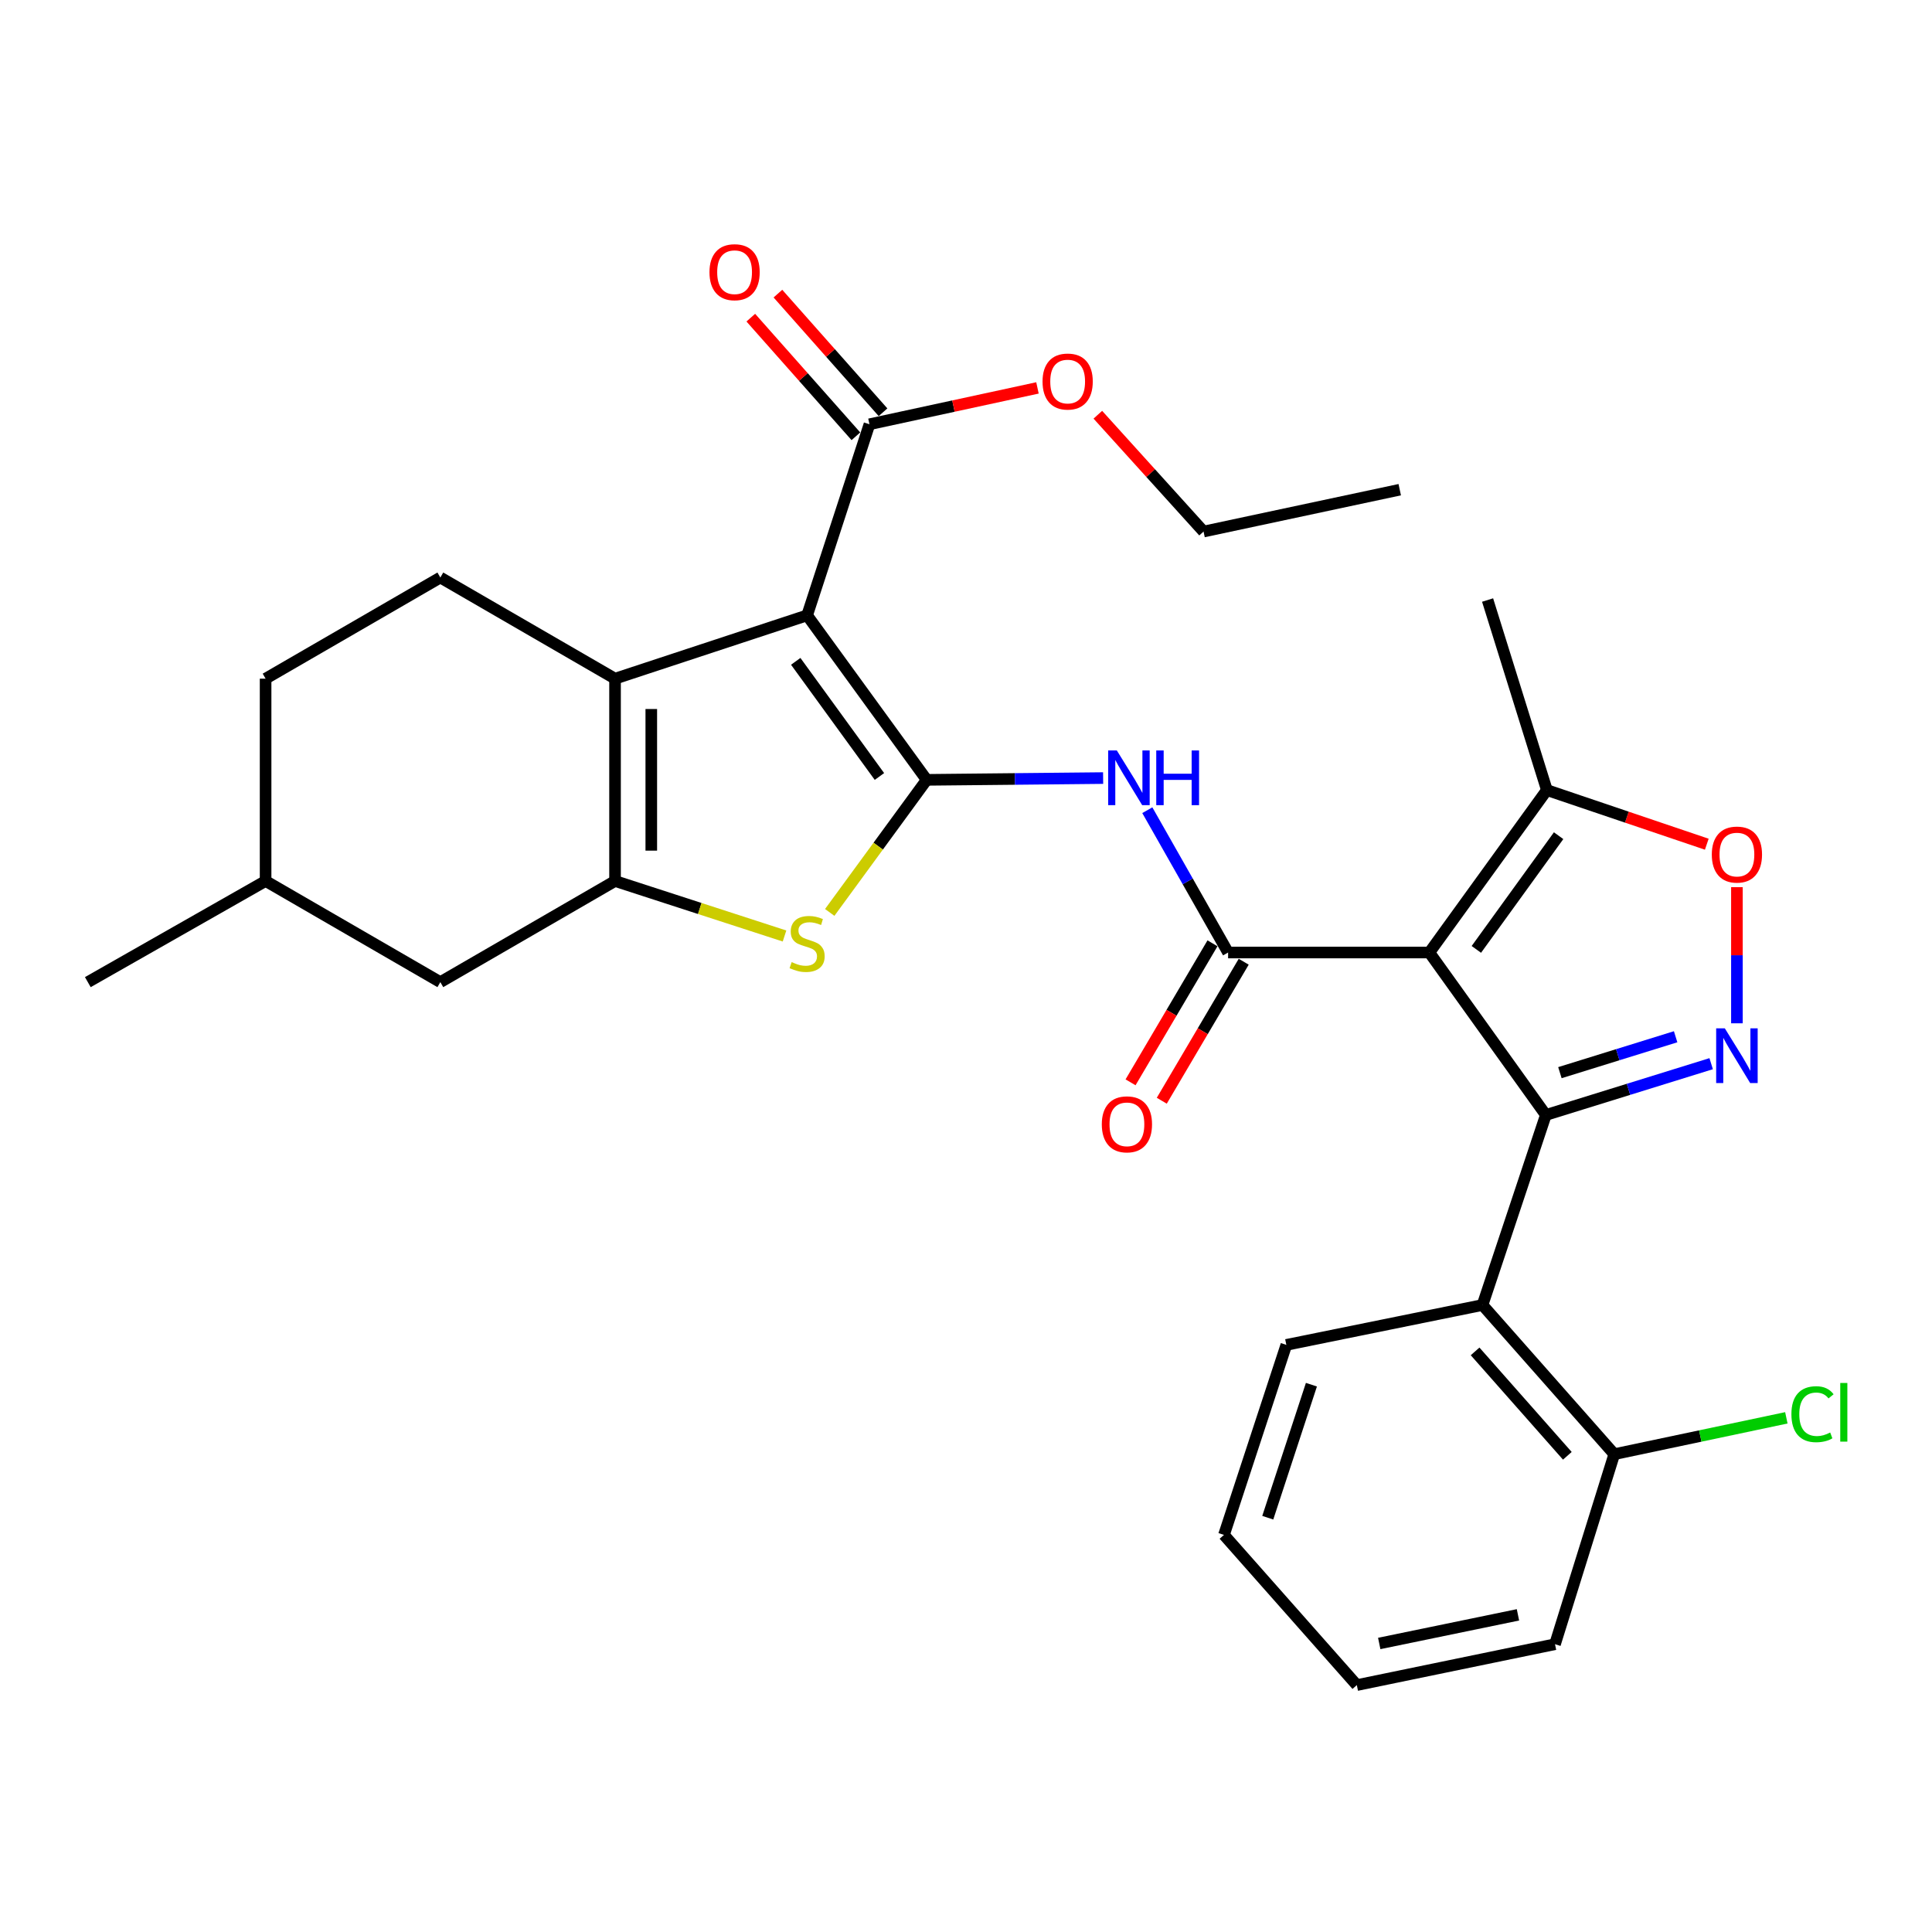 <?xml version='1.0' encoding='iso-8859-1'?>
<svg version='1.1' baseProfile='full'
              xmlns='http://www.w3.org/2000/svg'
                      xmlns:rdkit='http://www.rdkit.org/xml'
                      xmlns:xlink='http://www.w3.org/1999/xlink'
                  xml:space='preserve'
width='1000px' height='1000px' viewBox='0 0 1000 1000'>
<!-- END OF HEADER -->
<rect style='opacity:1.0;fill:#FFFFFF;stroke:none' width='1000' height='1000' x='0' y='0'> </rect>
<path class='bond-0' d='M 479.65,403.649 L 417.762,318.508' style='fill:none;fill-rule:evenodd;stroke:#000000;stroke-width:6px;stroke-linecap:butt;stroke-linejoin:miter;stroke-opacity:1' />
<path class='bond-0' d='M 455.192,401.908 L 411.871,342.31' style='fill:none;fill-rule:evenodd;stroke:#000000;stroke-width:6px;stroke-linecap:butt;stroke-linejoin:miter;stroke-opacity:1' />
<path class='bond-7' d='M 479.65,403.649 L 454.557,437.959' style='fill:none;fill-rule:evenodd;stroke:#000000;stroke-width:6px;stroke-linecap:butt;stroke-linejoin:miter;stroke-opacity:1' />
<path class='bond-7' d='M 454.557,437.959 L 429.463,472.269' style='fill:none;fill-rule:evenodd;stroke:#CCCC00;stroke-width:6px;stroke-linecap:butt;stroke-linejoin:miter;stroke-opacity:1' />
<path class='bond-8' d='M 479.65,403.649 L 525.313,403.19' style='fill:none;fill-rule:evenodd;stroke:#000000;stroke-width:6px;stroke-linecap:butt;stroke-linejoin:miter;stroke-opacity:1' />
<path class='bond-8' d='M 525.313,403.19 L 570.975,402.73' style='fill:none;fill-rule:evenodd;stroke:#0000FF;stroke-width:6px;stroke-linecap:butt;stroke-linejoin:miter;stroke-opacity:1' />
<path class='bond-4' d='M 417.762,318.508 L 318.343,351.276' style='fill:none;fill-rule:evenodd;stroke:#000000;stroke-width:6px;stroke-linecap:butt;stroke-linejoin:miter;stroke-opacity:1' />
<path class='bond-12' d='M 417.762,318.508 L 450.03,219.6' style='fill:none;fill-rule:evenodd;stroke:#000000;stroke-width:6px;stroke-linecap:butt;stroke-linejoin:miter;stroke-opacity:1' />
<path class='bond-1' d='M 739.834,493.02 L 635.662,493.02' style='fill:none;fill-rule:evenodd;stroke:#000000;stroke-width:6px;stroke-linecap:butt;stroke-linejoin:miter;stroke-opacity:1' />
<path class='bond-2' d='M 739.834,493.02 L 800.127,577.108' style='fill:none;fill-rule:evenodd;stroke:#000000;stroke-width:6px;stroke-linecap:butt;stroke-linejoin:miter;stroke-opacity:1' />
<path class='bond-11' d='M 739.834,493.02 L 800.659,408.943' style='fill:none;fill-rule:evenodd;stroke:#000000;stroke-width:6px;stroke-linecap:butt;stroke-linejoin:miter;stroke-opacity:1' />
<path class='bond-11' d='M 764.157,491.405 L 806.735,432.551' style='fill:none;fill-rule:evenodd;stroke:#000000;stroke-width:6px;stroke-linecap:butt;stroke-linejoin:miter;stroke-opacity:1' />
<path class='bond-6' d='M 800.127,577.108 L 842.912,563.834' style='fill:none;fill-rule:evenodd;stroke:#000000;stroke-width:6px;stroke-linecap:butt;stroke-linejoin:miter;stroke-opacity:1' />
<path class='bond-6' d='M 842.912,563.834 L 885.696,550.56' style='fill:none;fill-rule:evenodd;stroke:#0000FF;stroke-width:6px;stroke-linecap:butt;stroke-linejoin:miter;stroke-opacity:1' />
<path class='bond-6' d='M 807.404,555.208 L 837.353,545.916' style='fill:none;fill-rule:evenodd;stroke:#000000;stroke-width:6px;stroke-linecap:butt;stroke-linejoin:miter;stroke-opacity:1' />
<path class='bond-6' d='M 837.353,545.916 L 867.302,536.624' style='fill:none;fill-rule:evenodd;stroke:#0000FF;stroke-width:6px;stroke-linecap:butt;stroke-linejoin:miter;stroke-opacity:1' />
<path class='bond-9' d='M 800.127,577.108 L 767.339,675.474' style='fill:none;fill-rule:evenodd;stroke:#000000;stroke-width:6px;stroke-linecap:butt;stroke-linejoin:miter;stroke-opacity:1' />
<path class='bond-3' d='M 635.662,493.02 L 614.754,456.188' style='fill:none;fill-rule:evenodd;stroke:#000000;stroke-width:6px;stroke-linecap:butt;stroke-linejoin:miter;stroke-opacity:1' />
<path class='bond-3' d='M 614.754,456.188 L 593.846,419.356' style='fill:none;fill-rule:evenodd;stroke:#0000FF;stroke-width:6px;stroke-linecap:butt;stroke-linejoin:miter;stroke-opacity:1' />
<path class='bond-15' d='M 627.582,488.257 L 606.376,524.233' style='fill:none;fill-rule:evenodd;stroke:#000000;stroke-width:6px;stroke-linecap:butt;stroke-linejoin:miter;stroke-opacity:1' />
<path class='bond-15' d='M 606.376,524.233 L 585.17,560.21' style='fill:none;fill-rule:evenodd;stroke:#FF0000;stroke-width:6px;stroke-linecap:butt;stroke-linejoin:miter;stroke-opacity:1' />
<path class='bond-15' d='M 643.743,497.784 L 622.537,533.76' style='fill:none;fill-rule:evenodd;stroke:#000000;stroke-width:6px;stroke-linecap:butt;stroke-linejoin:miter;stroke-opacity:1' />
<path class='bond-15' d='M 622.537,533.76 L 601.332,569.736' style='fill:none;fill-rule:evenodd;stroke:#FF0000;stroke-width:6px;stroke-linecap:butt;stroke-linejoin:miter;stroke-opacity:1' />
<path class='bond-13' d='M 318.343,351.276 L 227.919,298.925' style='fill:none;fill-rule:evenodd;stroke:#000000;stroke-width:6px;stroke-linecap:butt;stroke-linejoin:miter;stroke-opacity:1' />
<path class='bond-30' d='M 318.343,351.276 L 318.343,456' style='fill:none;fill-rule:evenodd;stroke:#000000;stroke-width:6px;stroke-linecap:butt;stroke-linejoin:miter;stroke-opacity:1' />
<path class='bond-30' d='M 337.104,366.985 L 337.104,440.292' style='fill:none;fill-rule:evenodd;stroke:#000000;stroke-width:6px;stroke-linecap:butt;stroke-linejoin:miter;stroke-opacity:1' />
<path class='bond-5' d='M 318.343,456 L 362.206,470.236' style='fill:none;fill-rule:evenodd;stroke:#000000;stroke-width:6px;stroke-linecap:butt;stroke-linejoin:miter;stroke-opacity:1' />
<path class='bond-5' d='M 362.206,470.236 L 406.069,484.473' style='fill:none;fill-rule:evenodd;stroke:#CCCC00;stroke-width:6px;stroke-linecap:butt;stroke-linejoin:miter;stroke-opacity:1' />
<path class='bond-14' d='M 318.343,456 L 227.919,508.352' style='fill:none;fill-rule:evenodd;stroke:#000000;stroke-width:6px;stroke-linecap:butt;stroke-linejoin:miter;stroke-opacity:1' />
<path class='bond-32' d='M 899.025,529.66 L 899.025,494.424' style='fill:none;fill-rule:evenodd;stroke:#0000FF;stroke-width:6px;stroke-linecap:butt;stroke-linejoin:miter;stroke-opacity:1' />
<path class='bond-32' d='M 899.025,494.424 L 899.025,459.188' style='fill:none;fill-rule:evenodd;stroke:#FF0000;stroke-width:6px;stroke-linecap:butt;stroke-linejoin:miter;stroke-opacity:1' />
<path class='bond-16' d='M 767.339,675.474 L 835.543,752.683' style='fill:none;fill-rule:evenodd;stroke:#000000;stroke-width:6px;stroke-linecap:butt;stroke-linejoin:miter;stroke-opacity:1' />
<path class='bond-16' d='M 763.509,699.476 L 811.252,753.522' style='fill:none;fill-rule:evenodd;stroke:#000000;stroke-width:6px;stroke-linecap:butt;stroke-linejoin:miter;stroke-opacity:1' />
<path class='bond-22' d='M 767.339,675.474 L 665.804,696.111' style='fill:none;fill-rule:evenodd;stroke:#000000;stroke-width:6px;stroke-linecap:butt;stroke-linejoin:miter;stroke-opacity:1' />
<path class='bond-10' d='M 883.429,436.963 L 842.044,422.953' style='fill:none;fill-rule:evenodd;stroke:#FF0000;stroke-width:6px;stroke-linecap:butt;stroke-linejoin:miter;stroke-opacity:1' />
<path class='bond-10' d='M 842.044,422.953 L 800.659,408.943' style='fill:none;fill-rule:evenodd;stroke:#000000;stroke-width:6px;stroke-linecap:butt;stroke-linejoin:miter;stroke-opacity:1' />
<path class='bond-23' d='M 800.659,408.943 L 769.975,310.577' style='fill:none;fill-rule:evenodd;stroke:#000000;stroke-width:6px;stroke-linecap:butt;stroke-linejoin:miter;stroke-opacity:1' />
<path class='bond-17' d='M 457.051,213.38 L 429.851,182.679' style='fill:none;fill-rule:evenodd;stroke:#000000;stroke-width:6px;stroke-linecap:butt;stroke-linejoin:miter;stroke-opacity:1' />
<path class='bond-17' d='M 429.851,182.679 L 402.65,151.979' style='fill:none;fill-rule:evenodd;stroke:#FF0000;stroke-width:6px;stroke-linecap:butt;stroke-linejoin:miter;stroke-opacity:1' />
<path class='bond-17' d='M 443.009,225.821 L 415.809,195.12' style='fill:none;fill-rule:evenodd;stroke:#000000;stroke-width:6px;stroke-linecap:butt;stroke-linejoin:miter;stroke-opacity:1' />
<path class='bond-17' d='M 415.809,195.12 L 388.609,164.419' style='fill:none;fill-rule:evenodd;stroke:#FF0000;stroke-width:6px;stroke-linecap:butt;stroke-linejoin:miter;stroke-opacity:1' />
<path class='bond-18' d='M 450.03,219.6 L 493.511,210.191' style='fill:none;fill-rule:evenodd;stroke:#000000;stroke-width:6px;stroke-linecap:butt;stroke-linejoin:miter;stroke-opacity:1' />
<path class='bond-18' d='M 493.511,210.191 L 536.993,200.782' style='fill:none;fill-rule:evenodd;stroke:#FF0000;stroke-width:6px;stroke-linecap:butt;stroke-linejoin:miter;stroke-opacity:1' />
<path class='bond-19' d='M 227.919,298.925 L 137.474,351.276' style='fill:none;fill-rule:evenodd;stroke:#000000;stroke-width:6px;stroke-linecap:butt;stroke-linejoin:miter;stroke-opacity:1' />
<path class='bond-21' d='M 227.919,508.352 L 137.474,456' style='fill:none;fill-rule:evenodd;stroke:#000000;stroke-width:6px;stroke-linecap:butt;stroke-linejoin:miter;stroke-opacity:1' />
<path class='bond-20' d='M 835.543,752.683 L 880.076,743.274' style='fill:none;fill-rule:evenodd;stroke:#000000;stroke-width:6px;stroke-linecap:butt;stroke-linejoin:miter;stroke-opacity:1' />
<path class='bond-20' d='M 880.076,743.274 L 924.609,733.866' style='fill:none;fill-rule:evenodd;stroke:#00CC00;stroke-width:6px;stroke-linecap:butt;stroke-linejoin:miter;stroke-opacity:1' />
<path class='bond-24' d='M 835.543,752.683 L 804.87,851.039' style='fill:none;fill-rule:evenodd;stroke:#000000;stroke-width:6px;stroke-linecap:butt;stroke-linejoin:miter;stroke-opacity:1' />
<path class='bond-25' d='M 568.238,214.662 L 595.598,244.896' style='fill:none;fill-rule:evenodd;stroke:#FF0000;stroke-width:6px;stroke-linecap:butt;stroke-linejoin:miter;stroke-opacity:1' />
<path class='bond-25' d='M 595.598,244.896 L 622.958,275.131' style='fill:none;fill-rule:evenodd;stroke:#000000;stroke-width:6px;stroke-linecap:butt;stroke-linejoin:miter;stroke-opacity:1' />
<path class='bond-31' d='M 137.474,351.276 L 137.474,456' style='fill:none;fill-rule:evenodd;stroke:#000000;stroke-width:6px;stroke-linecap:butt;stroke-linejoin:miter;stroke-opacity:1' />
<path class='bond-26' d='M 137.474,456 L 45.455,508.352' style='fill:none;fill-rule:evenodd;stroke:#000000;stroke-width:6px;stroke-linecap:butt;stroke-linejoin:miter;stroke-opacity:1' />
<path class='bond-27' d='M 665.804,696.111 L 633.526,794.466' style='fill:none;fill-rule:evenodd;stroke:#000000;stroke-width:6px;stroke-linecap:butt;stroke-linejoin:miter;stroke-opacity:1' />
<path class='bond-27' d='M 678.787,716.714 L 656.193,785.563' style='fill:none;fill-rule:evenodd;stroke:#000000;stroke-width:6px;stroke-linecap:butt;stroke-linejoin:miter;stroke-opacity:1' />
<path class='bond-33' d='M 804.87,851.039 L 702.293,872.207' style='fill:none;fill-rule:evenodd;stroke:#000000;stroke-width:6px;stroke-linecap:butt;stroke-linejoin:miter;stroke-opacity:1' />
<path class='bond-33' d='M 785.692,835.841 L 713.888,850.659' style='fill:none;fill-rule:evenodd;stroke:#000000;stroke-width:6px;stroke-linecap:butt;stroke-linejoin:miter;stroke-opacity:1' />
<path class='bond-28' d='M 622.958,275.131 L 724.503,253.462' style='fill:none;fill-rule:evenodd;stroke:#000000;stroke-width:6px;stroke-linecap:butt;stroke-linejoin:miter;stroke-opacity:1' />
<path class='bond-29' d='M 633.526,794.466 L 702.293,872.207' style='fill:none;fill-rule:evenodd;stroke:#000000;stroke-width:6px;stroke-linecap:butt;stroke-linejoin:miter;stroke-opacity:1' />
<path  class='atom-7' d='M 892.765 532.265
L 902.045 547.265
Q 902.965 548.745, 904.445 551.425
Q 905.925 554.105, 906.005 554.265
L 906.005 532.265
L 909.765 532.265
L 909.765 560.585
L 905.885 560.585
L 895.925 544.185
Q 894.765 542.265, 893.525 540.065
Q 892.325 537.865, 891.965 537.185
L 891.965 560.585
L 888.285 560.585
L 888.285 532.265
L 892.765 532.265
' fill='#0000FF'/>
<path  class='atom-8' d='M 409.762 497.988
Q 410.082 498.108, 411.402 498.668
Q 412.722 499.228, 414.162 499.588
Q 415.642 499.908, 417.082 499.908
Q 419.762 499.908, 421.322 498.628
Q 422.882 497.308, 422.882 495.028
Q 422.882 493.468, 422.082 492.508
Q 421.322 491.548, 420.122 491.028
Q 418.922 490.508, 416.922 489.908
Q 414.402 489.148, 412.882 488.428
Q 411.402 487.708, 410.322 486.188
Q 409.282 484.668, 409.282 482.108
Q 409.282 478.548, 411.682 476.348
Q 414.122 474.148, 418.922 474.148
Q 422.202 474.148, 425.922 475.708
L 425.002 478.788
Q 421.602 477.388, 419.042 477.388
Q 416.282 477.388, 414.762 478.548
Q 413.242 479.668, 413.282 481.628
Q 413.282 483.148, 414.042 484.068
Q 414.842 484.988, 415.962 485.508
Q 417.122 486.028, 419.042 486.628
Q 421.602 487.428, 423.122 488.228
Q 424.642 489.028, 425.722 490.668
Q 426.842 492.268, 426.842 495.028
Q 426.842 498.948, 424.202 501.068
Q 421.602 503.148, 417.242 503.148
Q 414.722 503.148, 412.802 502.588
Q 410.922 502.068, 408.682 501.148
L 409.762 497.988
' fill='#CCCC00'/>
<path  class='atom-9' d='M 578.072 388.436
L 587.352 403.436
Q 588.272 404.916, 589.752 407.596
Q 591.232 410.276, 591.312 410.436
L 591.312 388.436
L 595.072 388.436
L 595.072 416.756
L 591.192 416.756
L 581.232 400.356
Q 580.072 398.436, 578.832 396.236
Q 577.632 394.036, 577.272 393.356
L 577.272 416.756
L 573.592 416.756
L 573.592 388.436
L 578.072 388.436
' fill='#0000FF'/>
<path  class='atom-9' d='M 598.472 388.436
L 602.312 388.436
L 602.312 400.476
L 616.792 400.476
L 616.792 388.436
L 620.632 388.436
L 620.632 416.756
L 616.792 416.756
L 616.792 403.676
L 602.312 403.676
L 602.312 416.756
L 598.472 416.756
L 598.472 388.436
' fill='#0000FF'/>
<path  class='atom-11' d='M 886.025 442.323
Q 886.025 435.523, 889.385 431.723
Q 892.745 427.923, 899.025 427.923
Q 905.305 427.923, 908.665 431.723
Q 912.025 435.523, 912.025 442.323
Q 912.025 449.203, 908.625 453.123
Q 905.225 457.003, 899.025 457.003
Q 892.785 457.003, 889.385 453.123
Q 886.025 449.243, 886.025 442.323
M 899.025 453.803
Q 903.345 453.803, 905.665 450.923
Q 908.025 448.003, 908.025 442.323
Q 908.025 436.763, 905.665 433.963
Q 903.345 431.123, 899.025 431.123
Q 894.705 431.123, 892.345 433.923
Q 890.025 436.723, 890.025 442.323
Q 890.025 448.043, 892.345 450.923
Q 894.705 453.803, 899.025 453.803
' fill='#FF0000'/>
<path  class='atom-16' d='M 570.29 581.951
Q 570.29 575.151, 573.65 571.351
Q 577.01 567.551, 583.29 567.551
Q 589.57 567.551, 592.93 571.351
Q 596.29 575.151, 596.29 581.951
Q 596.29 588.831, 592.89 592.751
Q 589.49 596.631, 583.29 596.631
Q 577.05 596.631, 573.65 592.751
Q 570.29 588.871, 570.29 581.951
M 583.29 593.431
Q 587.61 593.431, 589.93 590.551
Q 592.29 587.631, 592.29 581.951
Q 592.29 576.391, 589.93 573.591
Q 587.61 570.751, 583.29 570.751
Q 578.97 570.751, 576.61 573.551
Q 574.29 576.351, 574.29 581.951
Q 574.29 587.671, 576.61 590.551
Q 578.97 593.431, 583.29 593.431
' fill='#FF0000'/>
<path  class='atom-18' d='M 367.221 140.887
Q 367.221 134.087, 370.581 130.287
Q 373.941 126.487, 380.221 126.487
Q 386.501 126.487, 389.861 130.287
Q 393.221 134.087, 393.221 140.887
Q 393.221 147.767, 389.821 151.687
Q 386.421 155.567, 380.221 155.567
Q 373.981 155.567, 370.581 151.687
Q 367.221 147.807, 367.221 140.887
M 380.221 152.367
Q 384.541 152.367, 386.861 149.487
Q 389.221 146.567, 389.221 140.887
Q 389.221 135.327, 386.861 132.527
Q 384.541 129.687, 380.221 129.687
Q 375.901 129.687, 373.541 132.487
Q 371.221 135.287, 371.221 140.887
Q 371.221 146.607, 373.541 149.487
Q 375.901 152.367, 380.221 152.367
' fill='#FF0000'/>
<path  class='atom-19' d='M 539.617 197.481
Q 539.617 190.681, 542.977 186.881
Q 546.337 183.081, 552.617 183.081
Q 558.897 183.081, 562.257 186.881
Q 565.617 190.681, 565.617 197.481
Q 565.617 204.361, 562.217 208.281
Q 558.817 212.161, 552.617 212.161
Q 546.377 212.161, 542.977 208.281
Q 539.617 204.401, 539.617 197.481
M 552.617 208.961
Q 556.937 208.961, 559.257 206.081
Q 561.617 203.161, 561.617 197.481
Q 561.617 191.921, 559.257 189.121
Q 556.937 186.281, 552.617 186.281
Q 548.297 186.281, 545.937 189.081
Q 543.617 191.881, 543.617 197.481
Q 543.617 203.201, 545.937 206.081
Q 548.297 208.961, 552.617 208.961
' fill='#FF0000'/>
<path  class='atom-21' d='M 927.231 731.985
Q 927.231 724.945, 930.511 721.265
Q 933.831 717.545, 940.111 717.545
Q 945.951 717.545, 949.071 721.665
L 946.431 723.825
Q 944.151 720.825, 940.111 720.825
Q 935.831 720.825, 933.551 723.705
Q 931.311 726.545, 931.311 731.985
Q 931.311 737.585, 933.631 740.465
Q 935.991 743.345, 940.551 743.345
Q 943.671 743.345, 947.311 741.465
L 948.431 744.465
Q 946.951 745.425, 944.711 745.985
Q 942.471 746.545, 939.991 746.545
Q 933.831 746.545, 930.511 742.785
Q 927.231 739.025, 927.231 731.985
' fill='#00CC00'/>
<path  class='atom-21' d='M 952.511 715.825
L 956.191 715.825
L 956.191 746.185
L 952.511 746.185
L 952.511 715.825
' fill='#00CC00'/>
</svg>
